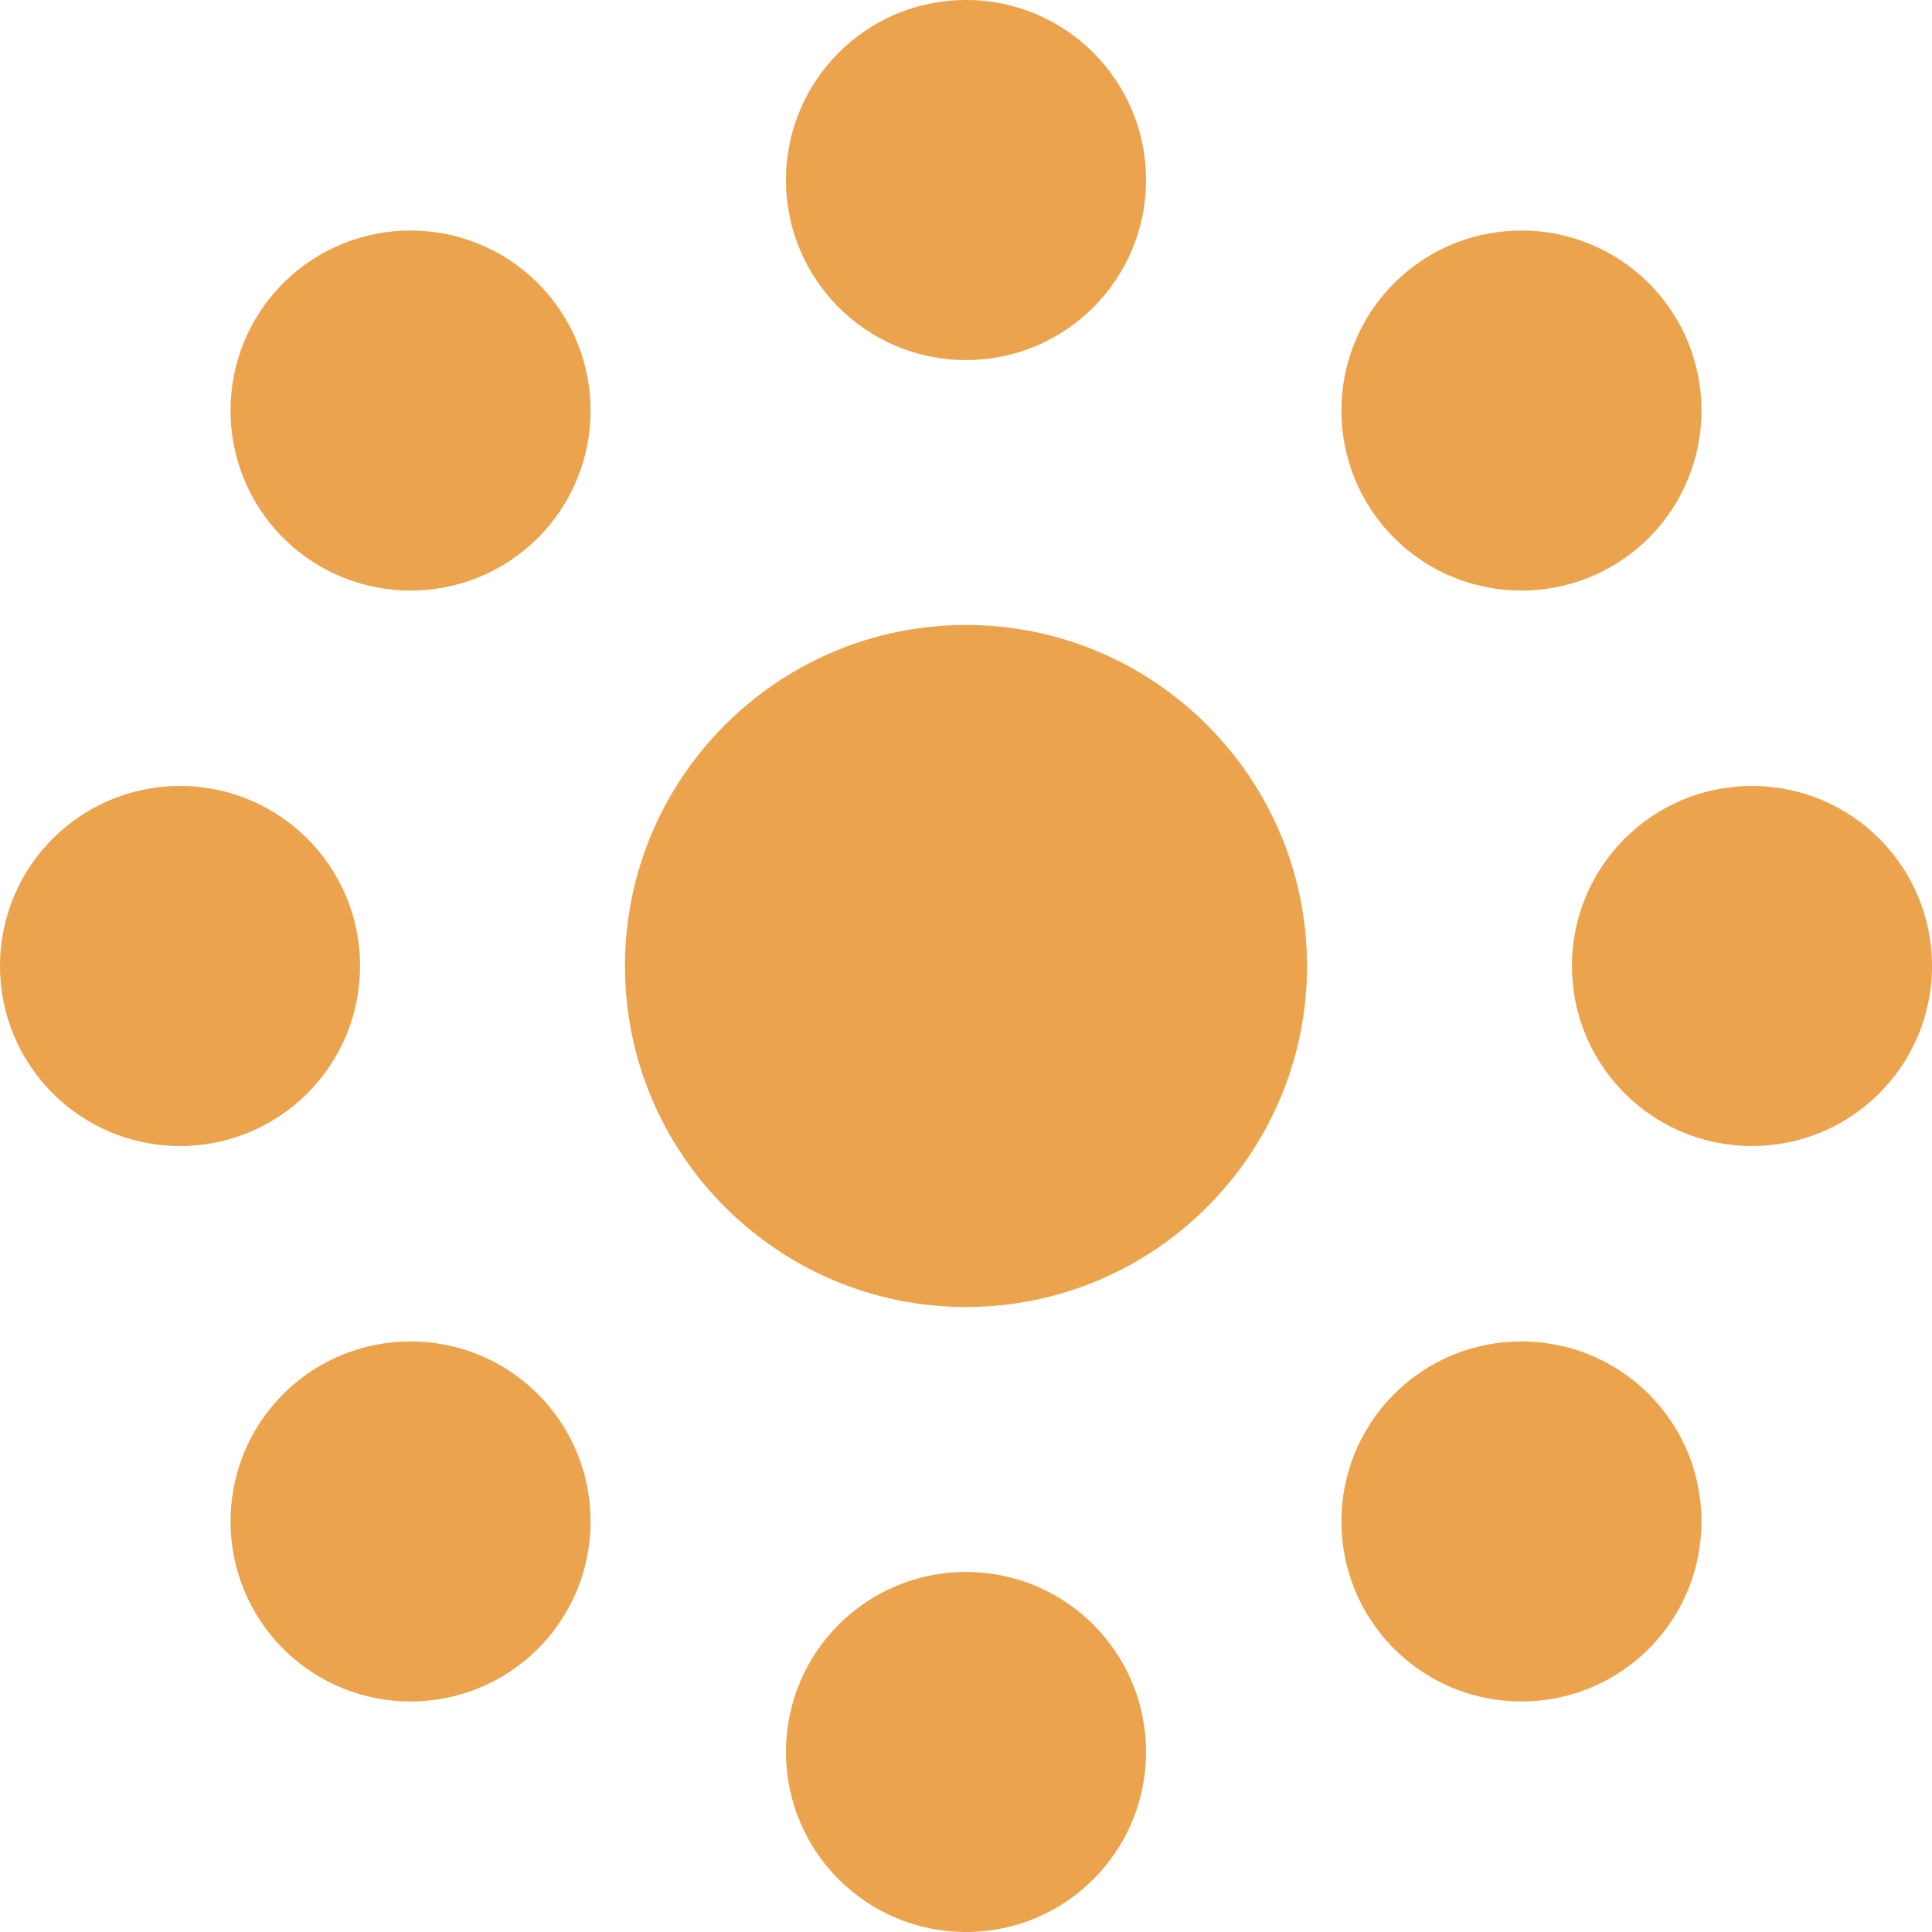 <svg xmlns="http://www.w3.org/2000/svg" id="Layer_2" data-name="Layer 2" viewBox="0 0 26.4 26.4"><defs><style>      .cls-1 {        fill: #eba34d;        stroke-width: 0px;      }    </style></defs><g id="_01._Portada" data-name="01. Portada"><path class="cls-1" d="M13.2,17.86c-2.57,0-4.66-2.09-4.66-4.66s2.09-4.66,4.66-4.66,4.66,2.09,4.66,4.66-2.09,4.66-4.66,4.66ZM13.2,0c-1.36,0-2.46,1.1-2.46,2.46s1.1,2.46,2.46,2.46,2.46-1.1,2.46-2.46-1.1-2.46-2.46-2.46ZM15.66,23.94c0-1.36-1.1-2.46-2.46-2.46s-2.46,1.1-2.46,2.46,1.1,2.46,2.46,2.46,2.46-1.1,2.46-2.46ZM3.87,3.87c-.96.96-.96,2.52,0,3.48.96.96,2.52.96,3.48,0,.96-.96.96-2.52,0-3.48-.96-.96-2.52-.96-3.48,0ZM22.53,19.05c-.96-.96-2.52-.96-3.48,0-.96.96-.96,2.52,0,3.48.96.96,2.52.96,3.48,0,.96-.96.96-2.52,0-3.48ZM0,13.2c0,1.36,1.1,2.46,2.46,2.46s2.46-1.1,2.46-2.46-1.1-2.46-2.46-2.46-2.46,1.1-2.46,2.46ZM23.94,10.74c-1.36,0-2.46,1.1-2.46,2.46s1.1,2.46,2.46,2.46,2.46-1.1,2.46-2.46-1.1-2.46-2.46-2.46ZM3.87,22.53c.96.96,2.52.96,3.48,0,.96-.96.96-2.52,0-3.48-.96-.96-2.52-.96-3.48,0-.96.96-.96,2.52,0,3.48ZM19.05,3.87c-.96.96-.96,2.52,0,3.48.96.96,2.52.96,3.48,0,.96-.96.96-2.52,0-3.48s-2.52-.96-3.48,0Z"></path></g></svg>
